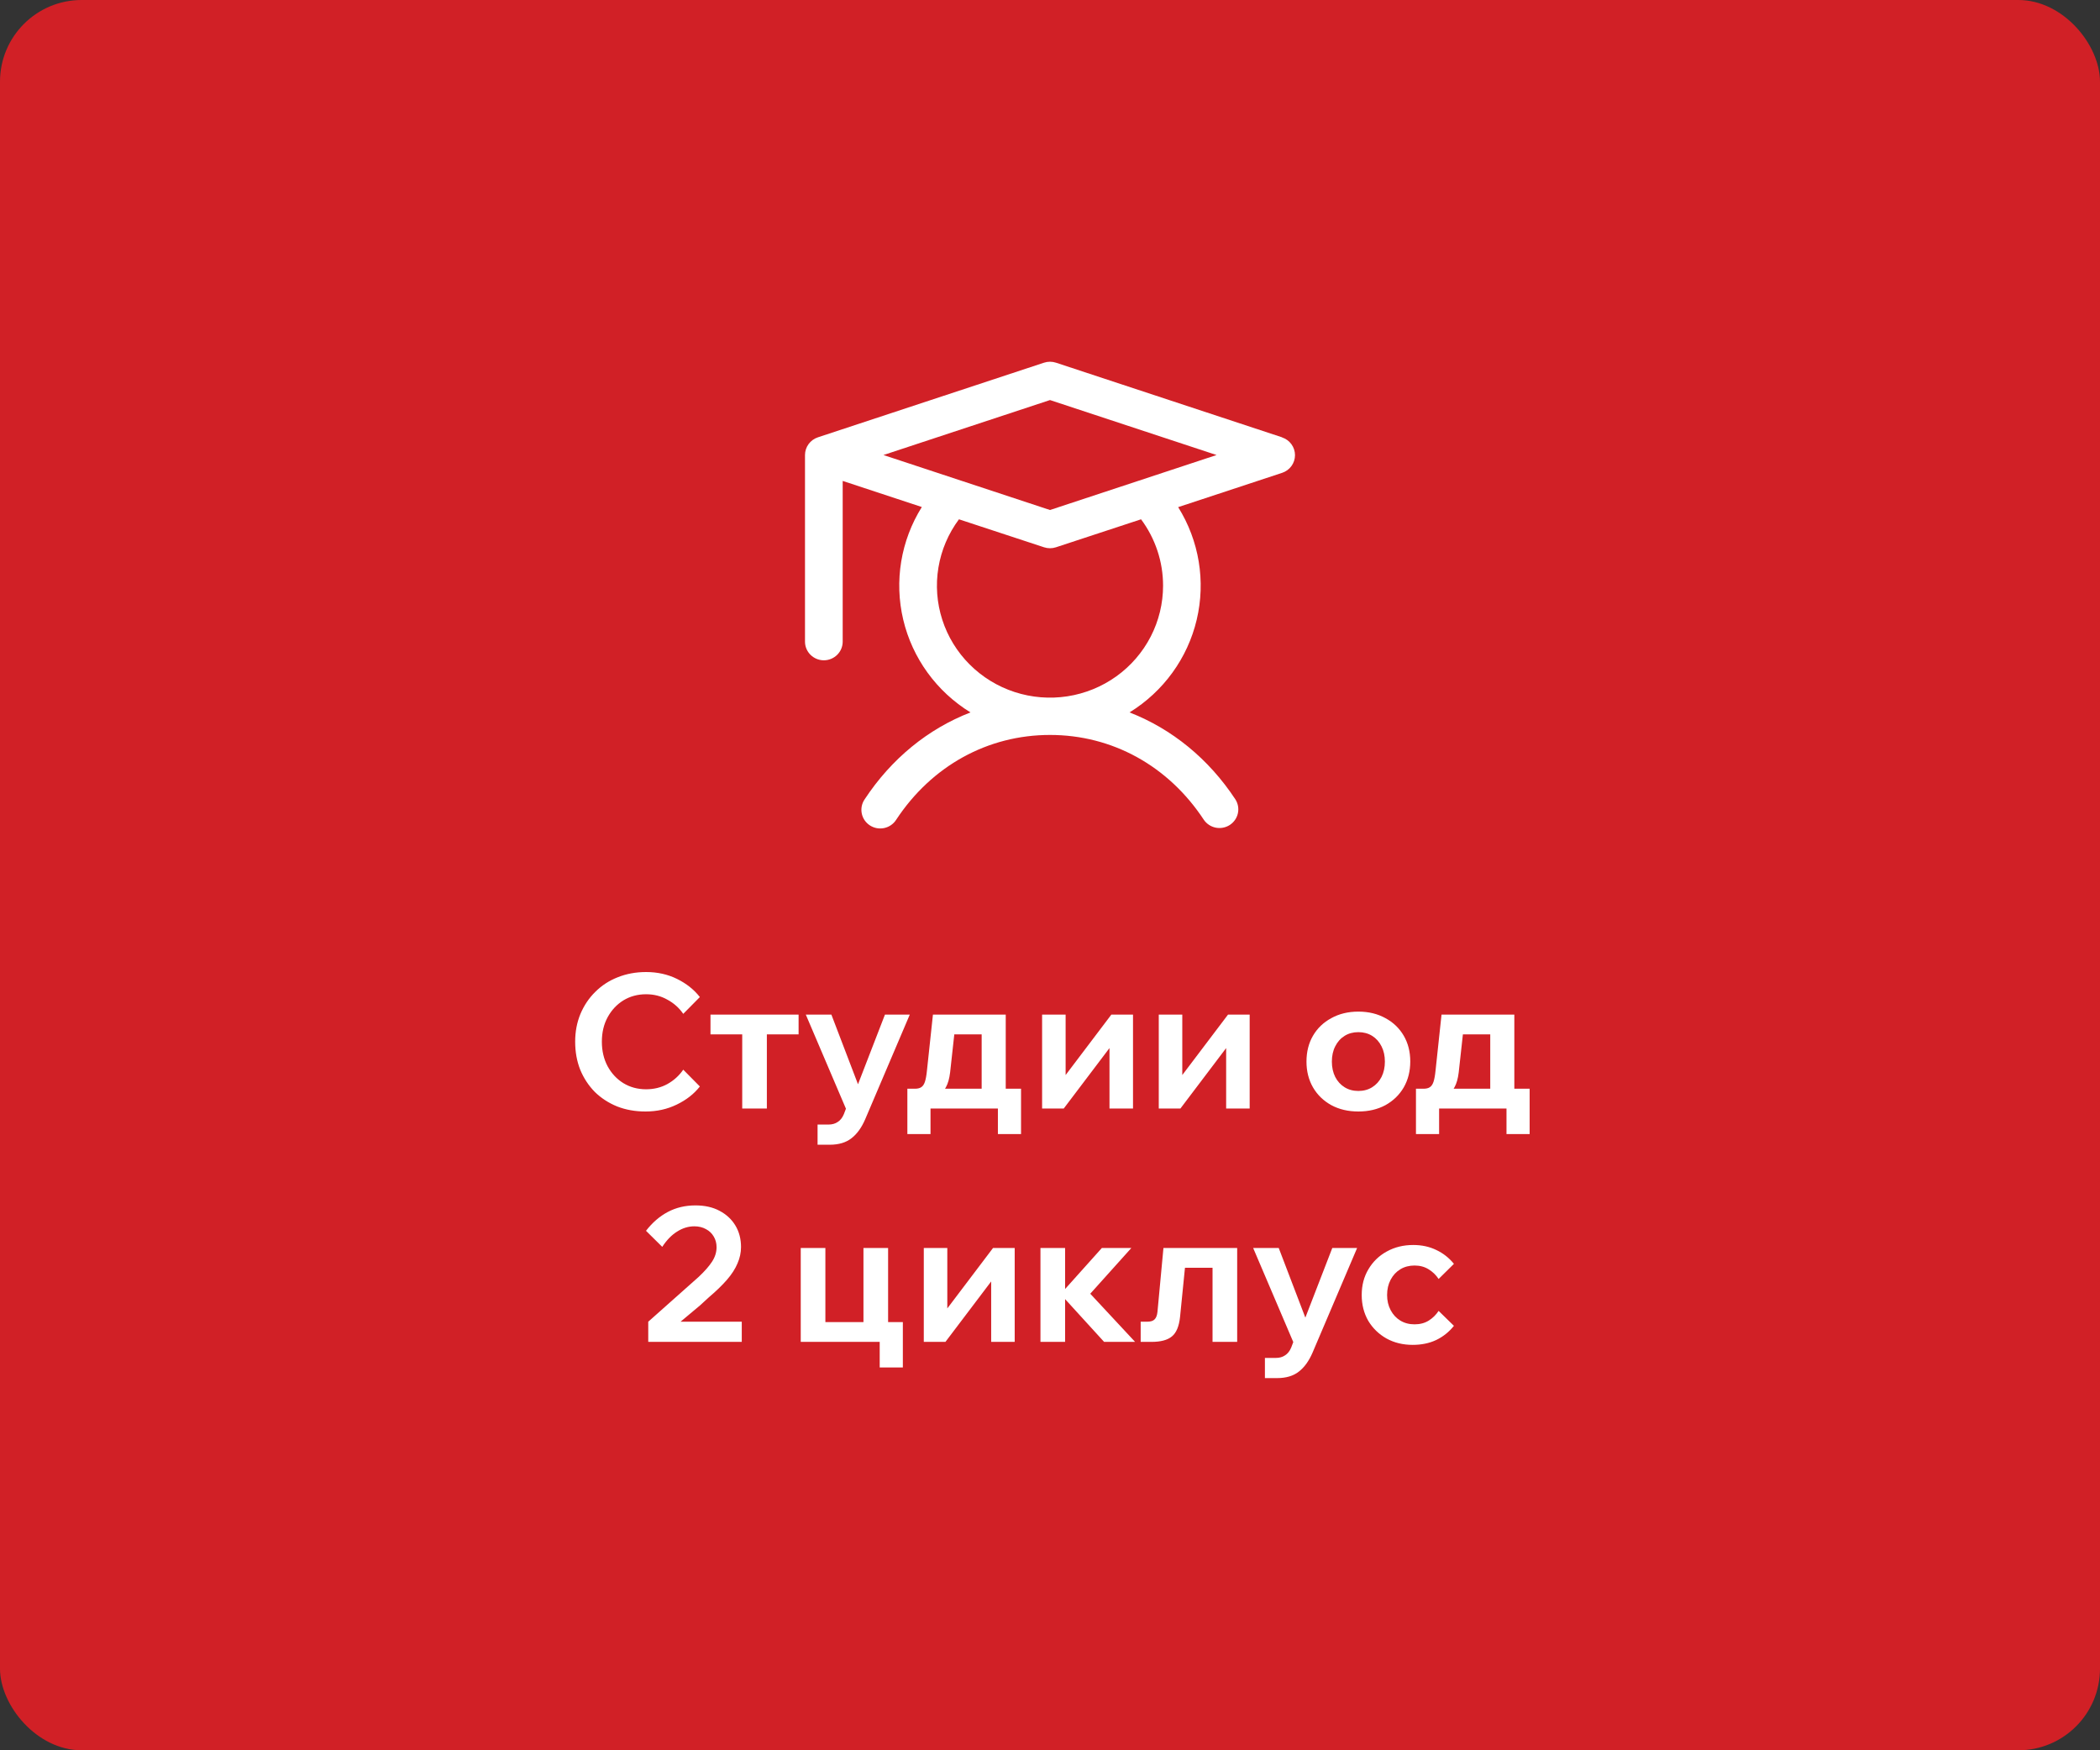 <svg width="180" height="150" viewBox="0 0 180 150" fill="none" xmlns="http://www.w3.org/2000/svg">
<rect x="0" y="0" width="180" height="150" fill="#333333" stroke="none"/>
<rect width="180" height="150" rx="7" fill="#D12026"/>
<path d="M109.895 37.479L90.511 31.082C90.179 30.973 89.821 30.973 89.489 31.082L70.105 37.479C69.783 37.585 69.503 37.789 69.305 38.061C69.107 38.333 69 38.661 69 38.996V54.989C69 55.413 69.17 55.819 69.473 56.119C69.776 56.419 70.187 56.588 70.615 56.588C71.044 56.588 71.455 56.419 71.758 56.119C72.061 55.819 72.231 55.413 72.231 54.989V41.215L79.013 43.452C77.211 46.334 76.638 49.807 77.42 53.107C78.202 56.407 80.275 59.265 83.183 61.054C79.548 62.465 76.406 65.018 74.109 68.508C73.989 68.684 73.906 68.882 73.864 69.089C73.823 69.297 73.823 69.511 73.866 69.719C73.908 69.927 73.992 70.124 74.112 70.299C74.233 70.475 74.387 70.624 74.566 70.74C74.746 70.856 74.946 70.935 75.157 70.974C75.368 71.012 75.584 71.008 75.793 70.963C76.002 70.918 76.2 70.832 76.375 70.711C76.551 70.589 76.7 70.434 76.814 70.255C79.857 65.633 84.663 62.985 90 62.985C95.337 62.985 100.142 65.633 103.185 70.255C103.422 70.604 103.788 70.846 104.204 70.93C104.62 71.013 105.053 70.931 105.408 70.702C105.764 70.472 106.013 70.114 106.104 69.703C106.194 69.293 106.118 68.863 105.891 68.508C103.593 65.018 100.439 62.465 96.817 61.054C99.722 59.265 101.793 56.409 102.575 53.111C103.356 49.813 102.785 46.343 100.986 43.462L109.895 40.523C110.217 40.417 110.497 40.214 110.695 39.941C110.893 39.669 111 39.342 111 39.006C111 38.67 110.893 38.343 110.695 38.071C110.497 37.799 110.217 37.595 109.895 37.489V37.479ZM99.692 50.191C99.692 51.708 99.33 53.203 98.633 54.555C97.937 55.906 96.927 57.074 95.686 57.964C94.445 58.854 93.008 59.44 91.495 59.674C89.981 59.908 88.432 59.783 86.976 59.31C85.52 58.837 84.199 58.029 83.12 56.952C82.04 55.875 81.234 54.56 80.768 53.115C80.301 51.67 80.187 50.136 80.436 48.639C80.684 47.142 81.287 45.725 82.196 44.504L89.489 46.902C89.821 47.012 90.179 47.012 90.511 46.902L97.804 44.504C99.031 46.151 99.693 48.144 99.692 50.191ZM90 43.708L75.724 38.996L90 34.285L104.276 38.996L90 43.708Z" fill="white"/>
<path d="M58.564 91.672L59.988 93.112C59.487 93.752 58.825 94.269 58.004 94.664C57.193 95.059 56.303 95.256 55.332 95.256C54.447 95.256 53.636 95.112 52.9 94.824C52.164 94.525 51.524 94.109 50.98 93.576C50.447 93.032 50.031 92.397 49.732 91.672C49.444 90.947 49.3 90.147 49.3 89.272C49.3 88.419 49.449 87.629 49.748 86.904C50.057 86.168 50.484 85.533 51.028 85C51.572 84.456 52.212 84.04 52.948 83.752C53.695 83.453 54.505 83.304 55.38 83.304C56.351 83.304 57.236 83.501 58.036 83.896C58.836 84.291 59.487 84.808 59.988 85.448L58.564 86.888C58.212 86.376 57.759 85.971 57.204 85.672C56.66 85.363 56.052 85.208 55.38 85.208C54.655 85.208 54.004 85.384 53.428 85.736C52.863 86.088 52.415 86.568 52.084 87.176C51.753 87.784 51.588 88.483 51.588 89.272C51.588 90.061 51.753 90.765 52.084 91.384C52.415 91.992 52.863 92.472 53.428 92.824C54.004 93.176 54.655 93.352 55.38 93.352C56.052 93.352 56.66 93.203 57.204 92.904C57.759 92.595 58.212 92.184 58.564 91.672ZM63.619 95V87.672H65.731V95H63.619ZM60.899 88.648V86.952H68.451V88.648H60.899ZM75.853 86.952H77.981L74.157 95.928C73.847 96.643 73.458 97.181 72.989 97.544C72.519 97.917 71.895 98.104 71.117 98.104H70.077V96.376H71.005C71.325 96.376 71.591 96.301 71.805 96.152C72.029 96.013 72.205 95.789 72.333 95.48L72.509 95.016L69.069 86.952H71.261L73.885 93.816H73.197L75.853 86.952ZM78.206 94.008V93.304H78.43C78.654 93.304 78.83 93.261 78.958 93.176C79.097 93.091 79.204 92.936 79.278 92.712C79.353 92.488 79.412 92.163 79.454 91.736L79.966 86.952H86.206V93.736H84.142V87.256L85.598 88.648H80.334L81.95 87.256L81.438 91.912C81.374 92.435 81.257 92.851 81.086 93.16C80.926 93.469 80.681 93.688 80.35 93.816C80.03 93.944 79.593 94.008 79.038 94.008H78.206ZM77.774 97.192V93.304H87.518V97.192H85.534V93.864L86.638 95H79.038L79.758 93.864V97.192H77.774ZM89.323 95V86.952H91.339V92.312L91.227 92.28L95.259 86.952H97.115V95H95.099V89.64L95.211 89.672L91.179 95H89.323ZM99.323 95V86.952H101.339V92.312L101.227 92.28L105.259 86.952H107.115V95H105.099V89.64L105.211 89.672L101.179 95H99.323ZM116.432 95.256C115.557 95.256 114.784 95.075 114.112 94.712C113.44 94.339 112.917 93.832 112.544 93.192C112.17 92.541 111.984 91.805 111.984 90.984C111.984 90.141 112.17 89.4 112.544 88.76C112.917 88.12 113.44 87.619 114.112 87.256C114.784 86.883 115.557 86.696 116.432 86.696C117.306 86.696 118.08 86.883 118.752 87.256C119.424 87.619 119.946 88.12 120.32 88.76C120.693 89.4 120.88 90.136 120.88 90.968C120.88 91.8 120.693 92.541 120.32 93.192C119.946 93.832 119.424 94.339 118.752 94.712C118.08 95.075 117.306 95.256 116.432 95.256ZM116.432 93.496C116.88 93.496 117.274 93.389 117.616 93.176C117.957 92.963 118.224 92.669 118.416 92.296C118.608 91.912 118.704 91.475 118.704 90.984C118.704 90.483 118.608 90.045 118.416 89.672C118.224 89.288 117.957 88.989 117.616 88.776C117.274 88.563 116.88 88.456 116.432 88.456C115.984 88.456 115.589 88.563 115.248 88.776C114.906 88.989 114.64 89.288 114.448 89.672C114.256 90.045 114.16 90.483 114.16 90.984C114.16 91.475 114.256 91.912 114.448 92.296C114.64 92.669 114.906 92.963 115.248 93.176C115.589 93.389 115.984 93.496 116.432 93.496ZM121.8 94.008V93.304H122.024C122.248 93.304 122.424 93.261 122.552 93.176C122.691 93.091 122.797 92.936 122.872 92.712C122.947 92.488 123.005 92.163 123.048 91.736L123.56 86.952H129.8V93.736H127.736V87.256L129.192 88.648H123.928L125.544 87.256L125.032 91.912C124.968 92.435 124.851 92.851 124.68 93.16C124.52 93.469 124.275 93.688 123.944 93.816C123.624 93.944 123.187 94.008 122.632 94.008H121.8ZM121.368 97.192V93.304H131.112V97.192H129.128V93.864L130.232 95H122.632L123.352 93.864V97.192H121.368ZM63.58 115H55.564V113.272L59.884 109.432C60.396 108.952 60.78 108.515 61.036 108.12C61.292 107.725 61.42 107.315 61.42 106.888C61.42 106.547 61.34 106.243 61.18 105.976C61.02 105.699 60.796 105.485 60.508 105.336C60.22 105.176 59.889 105.096 59.516 105.096C59.004 105.096 58.513 105.245 58.044 105.544C57.574 105.832 57.148 106.269 56.764 106.856L55.372 105.48C55.916 104.776 56.54 104.237 57.244 103.864C57.948 103.491 58.737 103.304 59.612 103.304C60.412 103.304 61.1 103.459 61.676 103.768C62.262 104.077 62.716 104.499 63.036 105.032C63.356 105.565 63.516 106.179 63.516 106.872C63.516 107.352 63.414 107.821 63.212 108.28C63.02 108.739 62.721 109.203 62.316 109.672C61.91 110.141 61.393 110.643 60.764 111.176C60.54 111.389 60.284 111.624 59.996 111.88C59.708 112.125 59.414 112.371 59.116 112.616C58.828 112.851 58.566 113.069 58.332 113.272H63.58V115ZM68.635 115V106.952H70.747V114.696L69.163 113.304H74.939L74.011 114.696V106.952H76.123V115H68.635ZM75.403 117.192V113.304H77.387V117.192H75.403ZM79.182 115V106.952H81.198V112.312L81.086 112.28L85.118 106.952H86.974V115H84.958V109.64L85.07 109.672L81.038 115H79.182ZM94.638 115L90.814 110.808H90.99L94.446 106.952H96.974L92.862 111.528L92.75 110.12L97.294 115H94.638ZM89.182 115V106.952H91.294V115H89.182ZM97.772 115V113.272H98.316C98.615 113.272 98.828 113.208 98.956 113.08C99.095 112.952 99.18 112.733 99.212 112.424L99.724 106.952H106.044V115H103.932V107.256L105.452 108.648H100.092L101.708 107.256L101.148 112.856C101.063 113.667 100.828 114.227 100.444 114.536C100.071 114.845 99.49 115 98.7 115H97.772ZM114.197 106.952H116.325L112.501 115.928C112.191 116.643 111.802 117.181 111.333 117.544C110.863 117.917 110.239 118.104 109.461 118.104H108.421V116.376H109.349C109.669 116.376 109.935 116.301 110.149 116.152C110.373 116.013 110.549 115.789 110.677 115.48L110.853 115.016L107.413 106.952H109.605L112.229 113.816H111.541L114.197 106.952ZM123.31 112.344L124.622 113.624C124.206 114.147 123.699 114.552 123.102 114.84C122.515 115.117 121.843 115.256 121.086 115.256C120.254 115.256 119.507 115.075 118.846 114.712C118.185 114.339 117.662 113.832 117.278 113.192C116.905 112.541 116.718 111.805 116.718 110.984C116.718 110.152 116.91 109.416 117.294 108.776C117.678 108.125 118.201 107.619 118.862 107.256C119.534 106.883 120.291 106.696 121.134 106.696C121.87 106.696 122.531 106.84 123.118 107.128C123.705 107.405 124.206 107.8 124.622 108.312L123.31 109.608C123.086 109.267 122.798 108.989 122.446 108.776C122.105 108.563 121.705 108.456 121.246 108.456C120.787 108.456 120.382 108.563 120.03 108.776C119.678 108.989 119.401 109.288 119.198 109.672C118.995 110.056 118.894 110.493 118.894 110.984C118.894 111.464 118.995 111.896 119.198 112.28C119.401 112.664 119.678 112.963 120.03 113.176C120.382 113.389 120.787 113.496 121.246 113.496C121.715 113.496 122.121 113.389 122.462 113.176C122.803 112.963 123.086 112.685 123.31 112.344Z" fill="white"/>
</svg>
